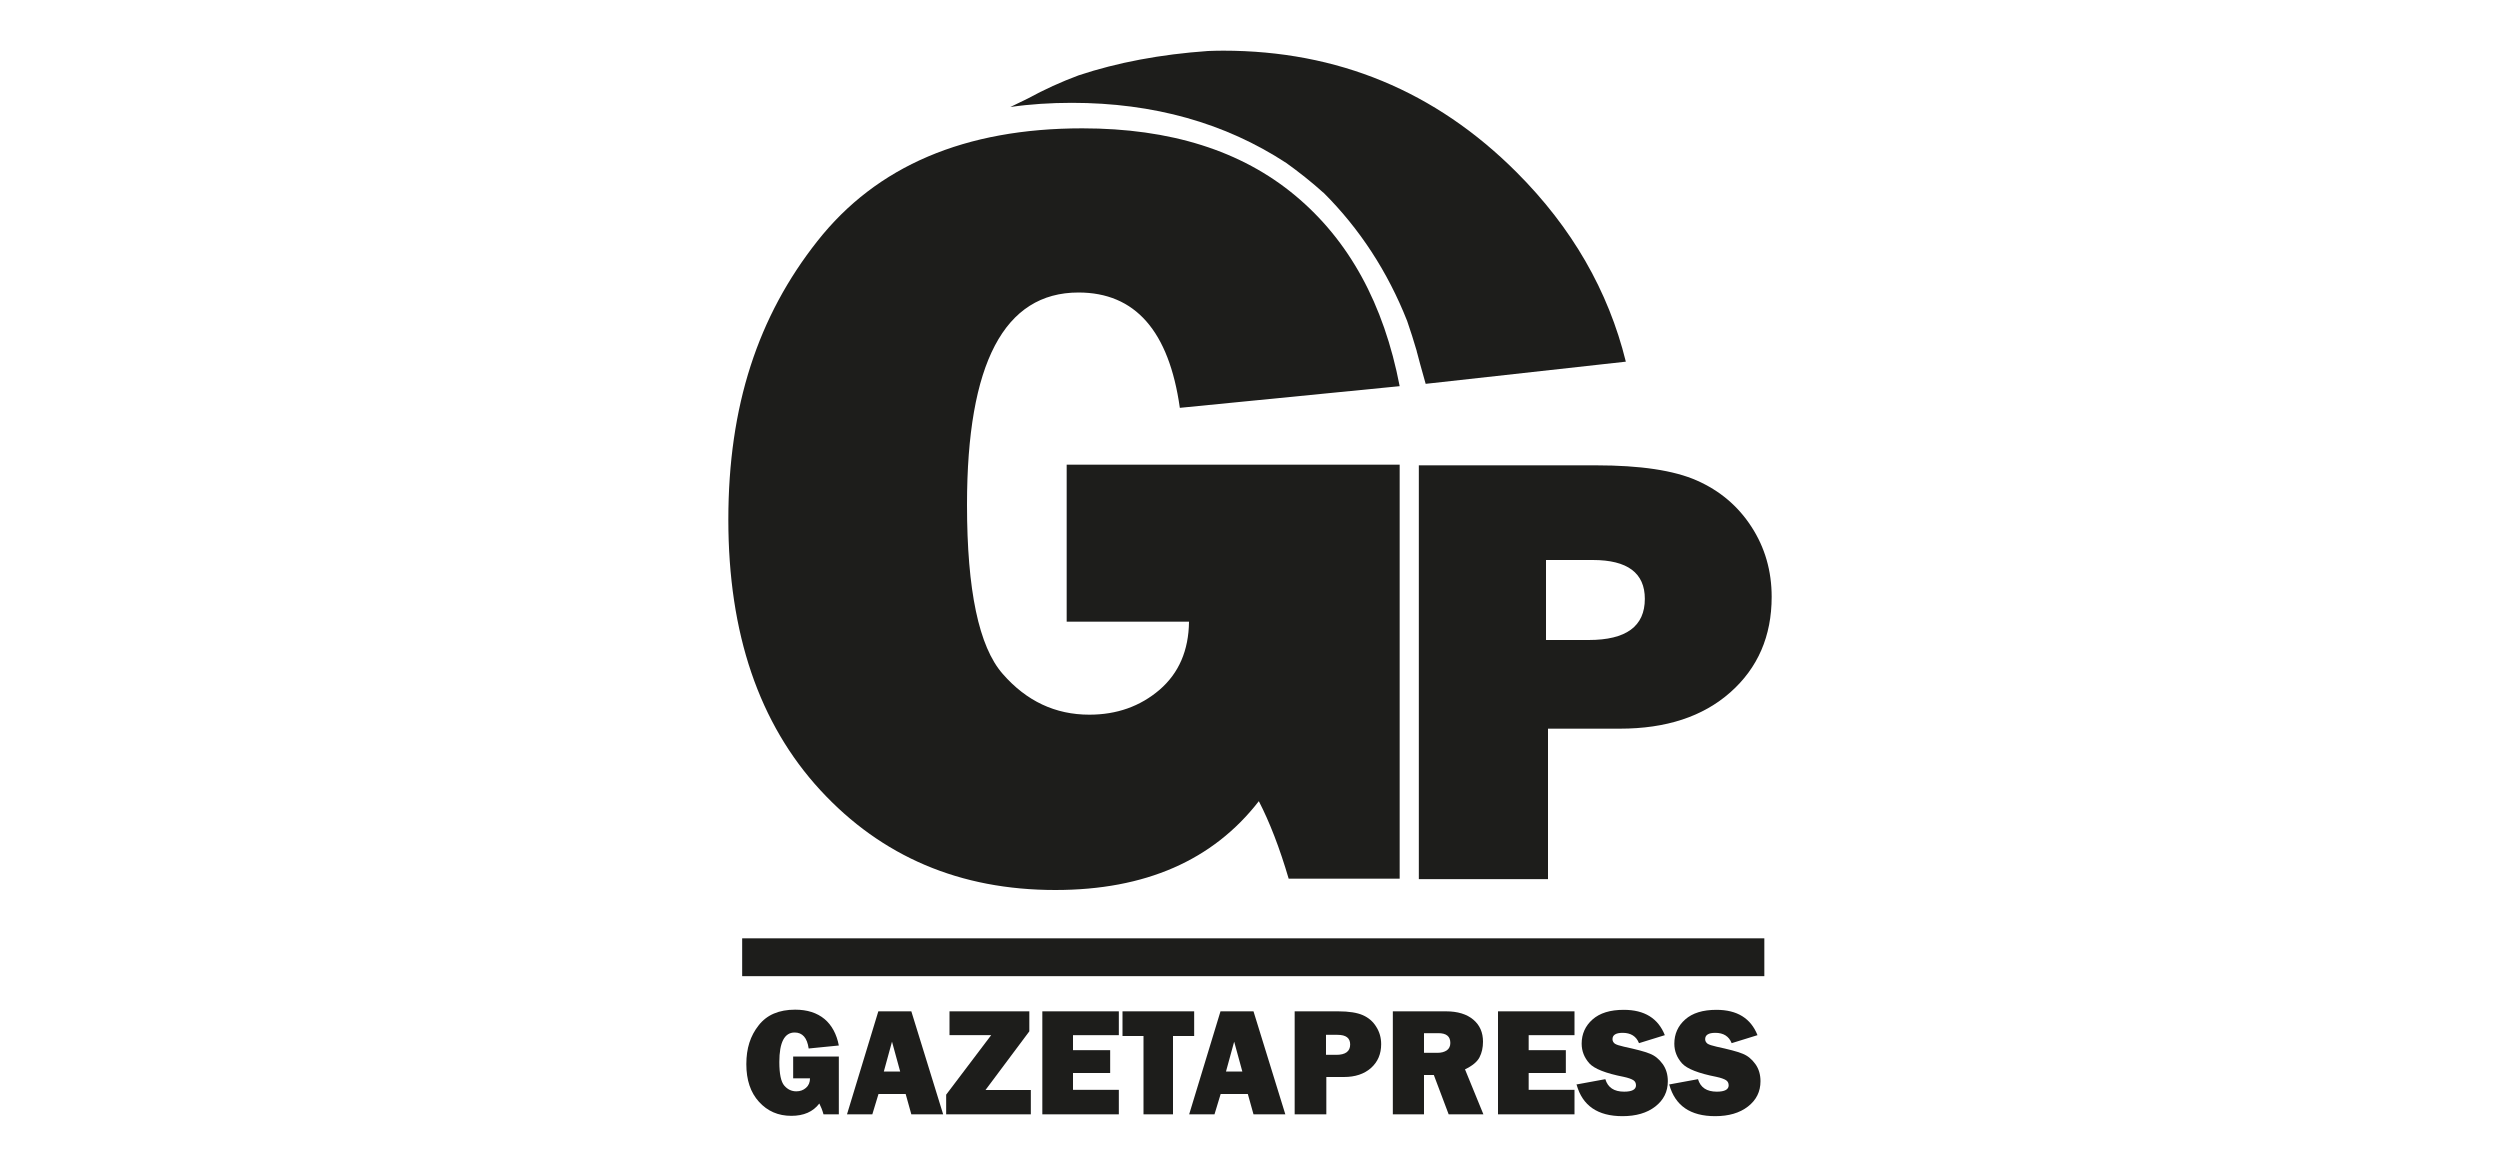 <?xml version="1.0" encoding="UTF-8"?>
<svg id="Camada_1" data-name="Camada 1" xmlns="http://www.w3.org/2000/svg" viewBox="0 0 150 70">
  <defs>
    <style>
      .cls-1 {
        fill-rule: evenodd;
      }

      .cls-1, .cls-2 {
        fill: #1d1d1b;
      }
    </style>
  </defs>
  <rect class="cls-2" x="44.53" y="56.3" width="61.33" height="2.27"/>
  <g>
    <path class="cls-2" d="M50.33,63.4v3.46h-.92c-.07-.26-.16-.47-.25-.65-.38.5-.94.74-1.68.74-.79,0-1.43-.28-1.94-.84-.51-.56-.76-1.31-.76-2.26s.24-1.7.74-2.33c.49-.63,1.22-.94,2.19-.94.73,0,1.31.19,1.76.56.44.37.73.91.86,1.59l-1.81.18c-.09-.64-.37-.96-.84-.96-.61,0-.92.59-.92,1.77,0,.72.1,1.19.3,1.42.2.23.44.34.72.34.23,0,.42-.07.58-.21.16-.14.24-.33.24-.57h-1.01v-1.31h2.75Z"/>
    <path class="cls-2" d="M54.68,66.86l-.34-1.22h-1.63l-.37,1.22h-1.52l1.88-6.18h1.98l1.91,6.18h-1.91ZM53.02,64.29h.99l-.49-1.79-.49,1.79Z"/>
    <path class="cls-2" d="M61.85,65.4v1.46h-5.08v-1.18l2.7-3.57h-2.5v-1.43h4.79v1.2l-2.63,3.52h2.71Z"/>
    <path class="cls-2" d="M67.13,65.38v1.48h-4.59v-6.18h4.59v1.43h-2.75v.9h2.23v1.37h-2.23v1.01h2.75Z"/>
    <path class="cls-2" d="M70.38,62.16v4.7h-1.77v-4.7h-1.26v-1.48h4.3v1.48h-1.26Z"/>
    <path class="cls-2" d="M75.21,66.86l-.34-1.22h-1.63l-.37,1.22h-1.52l1.88-6.18h1.98l1.91,6.18h-1.91ZM73.55,64.29h.99l-.49-1.79-.49,1.79Z"/>
    <path class="cls-2" d="M79.58,64.61v2.25h-1.9v-6.18h2.61c.65,0,1.14.08,1.48.23.34.15.61.38.8.69.2.31.3.66.3,1.05,0,.59-.2,1.06-.61,1.43-.41.36-.95.54-1.62.54h-1.06ZM79.55,63.29h.63c.55,0,.83-.21.83-.62,0-.39-.25-.58-.76-.58h-.69v1.2Z"/>
    <path class="cls-2" d="M89,66.86h-2.08l-.89-2.36h-.59v2.36h-1.87v-6.18h3.19c.7,0,1.25.17,1.64.5.39.33.58.77.58,1.32,0,.36-.07.67-.21.94-.14.27-.43.51-.87.72l1.1,2.69ZM85.44,63.17h.8c.24,0,.42-.05.57-.15.14-.1.21-.25.21-.44,0-.4-.24-.59-.72-.59h-.86v1.18Z"/>
    <path class="cls-2" d="M94.47,65.38v1.48h-4.59v-6.18h4.59v1.43h-2.75v.9h2.23v1.37h-2.23v1.01h2.75Z"/>
    <path class="cls-2" d="M94.58,65.07l1.74-.32c.15.5.52.75,1.13.75.47,0,.71-.13.71-.38,0-.13-.05-.24-.16-.31-.11-.07-.3-.14-.58-.2-1.07-.21-1.76-.48-2.06-.81-.3-.34-.46-.73-.46-1.18,0-.58.22-1.07.65-1.45.44-.39,1.06-.58,1.88-.58,1.24,0,2.06.51,2.46,1.52l-1.55.48c-.16-.41-.49-.62-.98-.62-.41,0-.61.13-.61.38,0,.11.05.2.14.27.09.06.27.12.54.18.73.16,1.25.29,1.56.42.31.12.56.33.77.62.21.29.31.64.31,1.03,0,.63-.25,1.13-.75,1.52-.5.39-1.16.58-1.97.58-1.49,0-2.4-.63-2.75-1.88Z"/>
    <path class="cls-2" d="M100.14,65.07l1.74-.32c.15.5.52.75,1.13.75.47,0,.71-.13.71-.38,0-.13-.05-.24-.16-.31-.11-.07-.3-.14-.58-.2-1.07-.21-1.76-.48-2.06-.81-.3-.34-.46-.73-.46-1.18,0-.58.22-1.07.65-1.45.44-.39,1.06-.58,1.88-.58,1.24,0,2.06.51,2.46,1.52l-1.55.48c-.16-.41-.49-.62-.98-.62-.41,0-.61.13-.61.38,0,.11.05.2.14.27.09.06.27.12.54.18.73.16,1.25.29,1.56.42.31.12.56.33.77.62.21.29.31.64.31,1.03,0,.63-.25,1.13-.75,1.52-.5.39-1.16.58-1.97.58-1.49,0-2.4-.63-2.75-1.88Z"/>
  </g>
  <path class="cls-2" d="M83.98,27.87v24.85h-6.66c-.54-1.84-1.14-3.39-1.79-4.65-2.75,3.55-6.82,5.33-12.21,5.33-5.72,0-10.42-2-14.1-5.99-3.68-4-5.52-9.4-5.52-16.23s1.78-12.2,5.34-16.71c3.56-4.52,8.86-6.77,15.9-6.77,5.28,0,9.54,1.34,12.77,4.03,3.23,2.69,5.32,6.5,6.27,11.44l-13.19,1.3c-.65-4.61-2.68-6.92-6.08-6.92-4.46,0-6.69,4.25-6.69,12.73,0,5.13.71,8.52,2.14,10.15,1.43,1.64,3.16,2.45,5.2,2.45,1.65,0,3.05-.5,4.21-1.49,1.16-1,1.75-2.36,1.77-4.09h-7.34v-9.42h19.98Z"/>
  <path class="cls-2" d="M92.88,43.73v9.02h-7.75v-24.83h10.63c2.65,0,4.67.3,6.05.91,1.38.61,2.47,1.53,3.28,2.78.81,1.25,1.21,2.65,1.21,4.2,0,2.36-.83,4.27-2.48,5.73-1.65,1.46-3.86,2.18-6.62,2.18h-4.32ZM92.77,38.4h2.55c2.25,0,3.37-.82,3.37-2.47,0-1.55-1.04-2.33-3.12-2.33h-2.81v4.8Z"/>
  <path class="cls-1" d="M79.39,11.55c-.72-.65-1.46-1.23-2.21-1.77-3.67-2.4-7.96-3.61-12.87-3.61-1.27,0-2.51.08-3.69.25l1.05-.51h0c.99-.54,2-1,3.05-1.39,2.32-.77,4.91-1.26,7.76-1.46.3-.01.6-.02.91-.02,6.87,0,12.74,2.43,17.6,7.29,3.32,3.32,5.51,7.11,6.56,11.37l-12.01,1.33-.33-1.18c-.06-.22-.11-.43-.17-.64-.02-.05-.03-.11-.04-.16-.18-.62-.37-1.21-.57-1.79-1.17-2.96-2.85-5.54-5.03-7.71Z"/>
</svg>